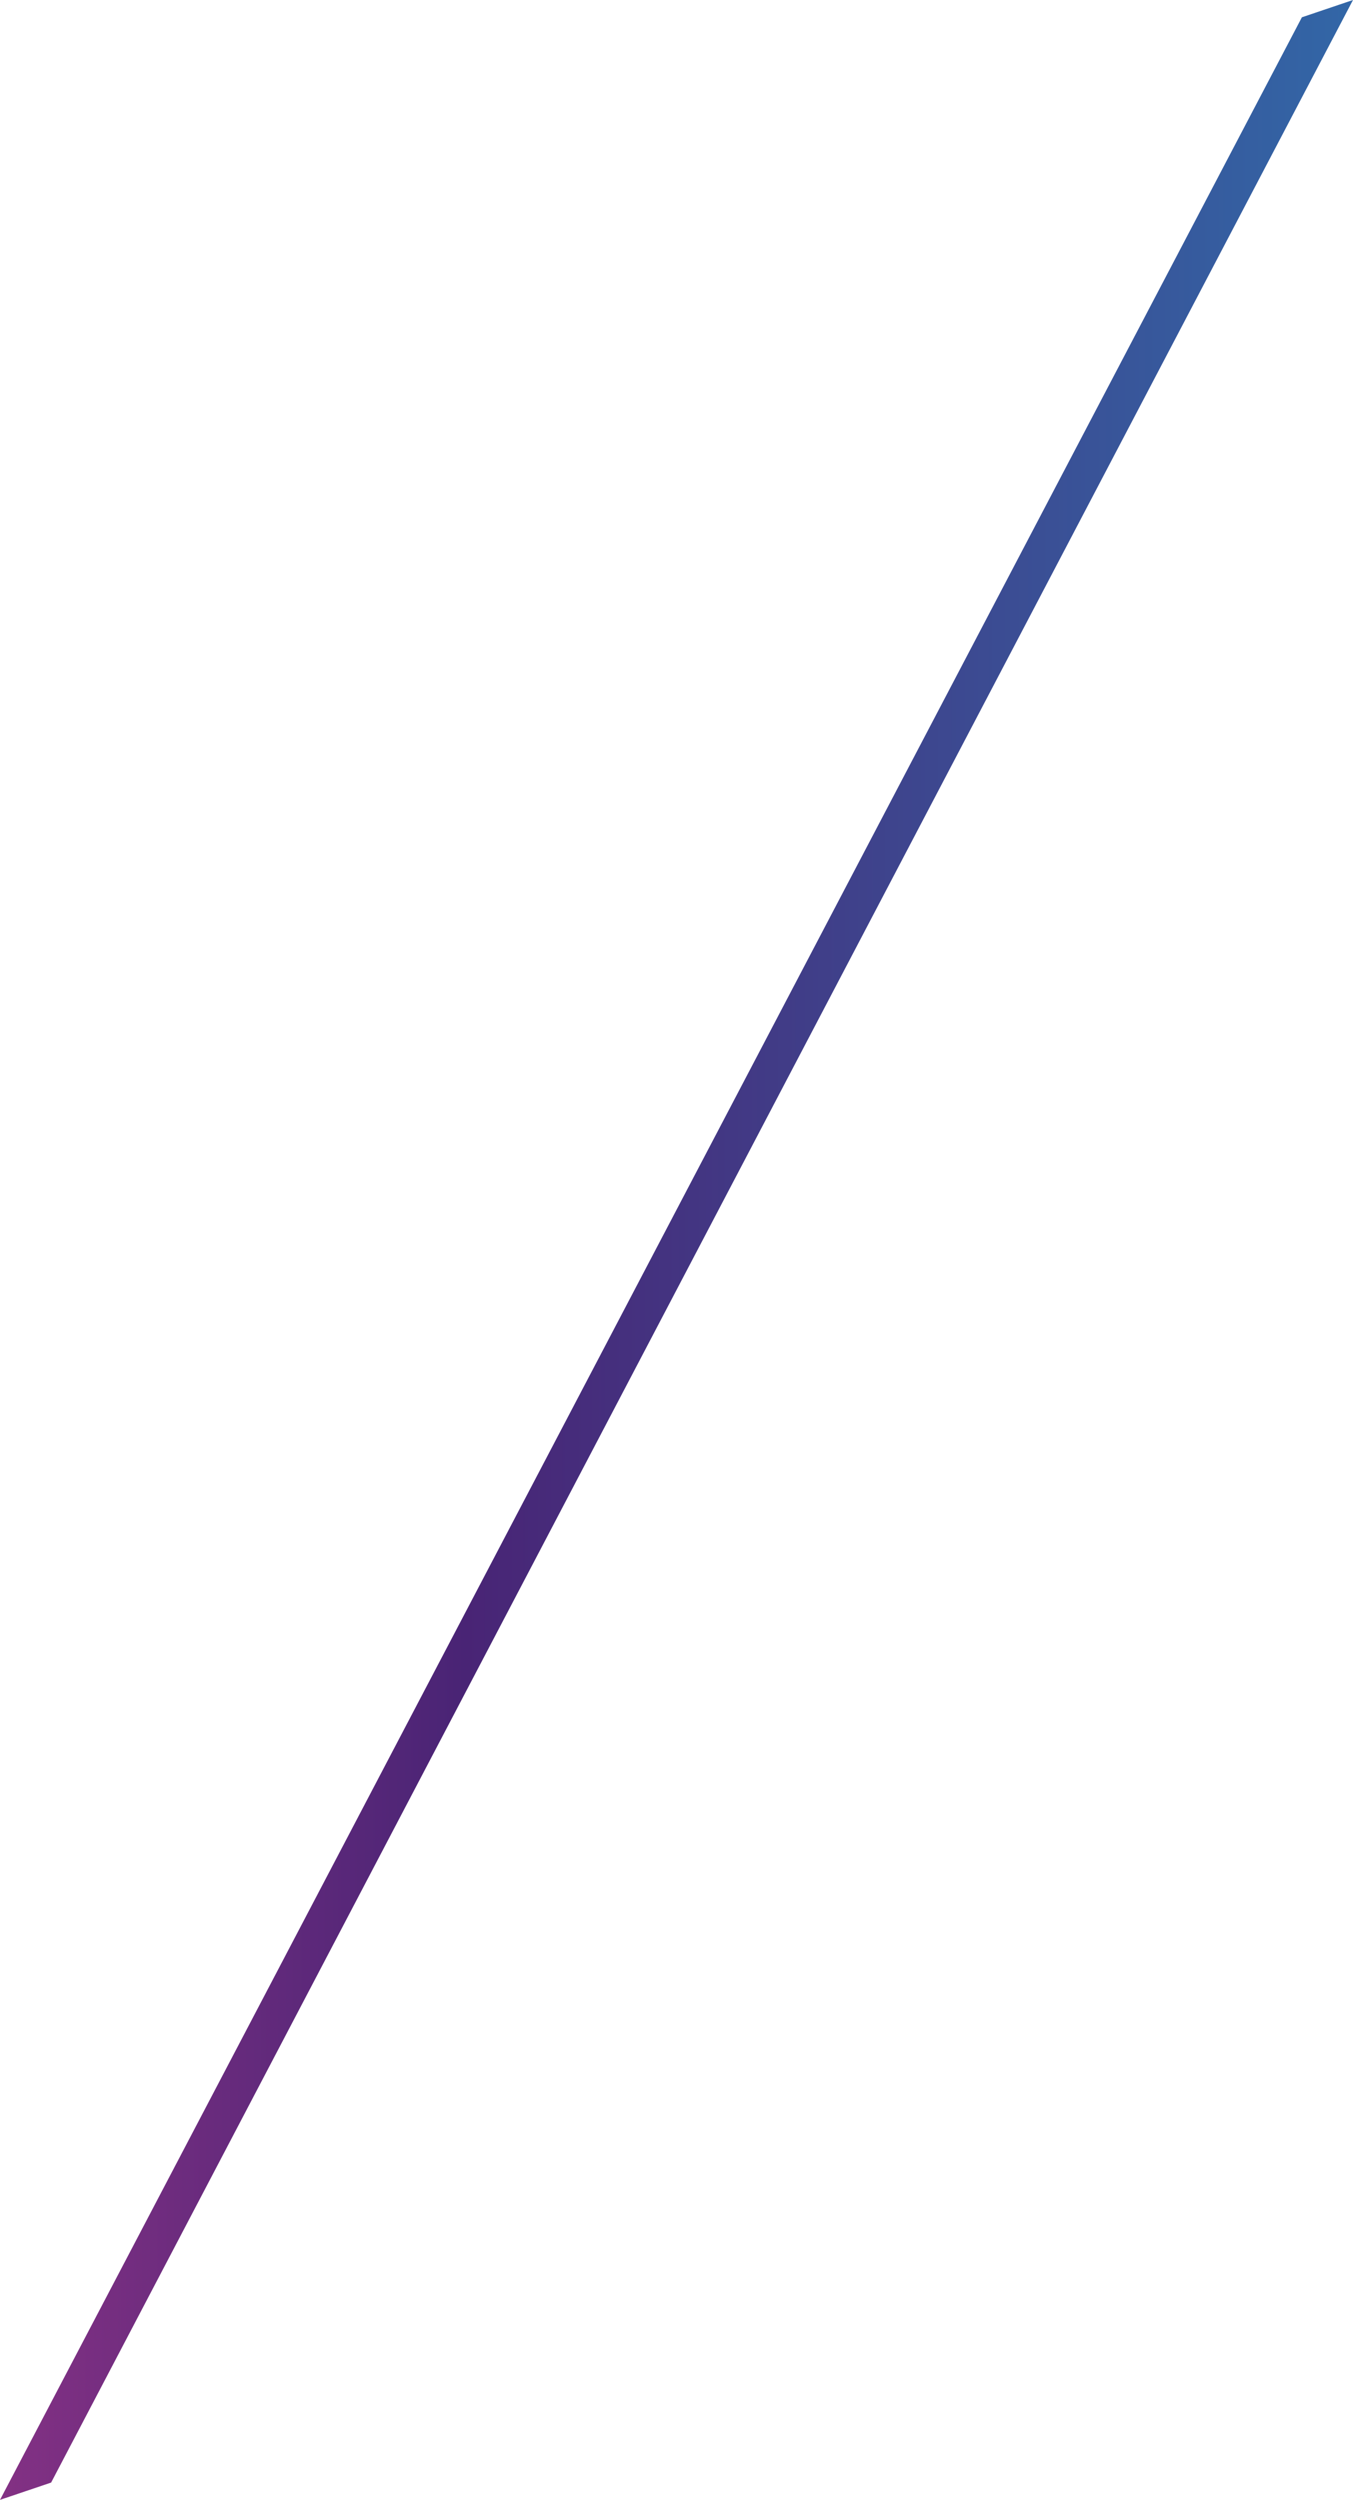 <svg xmlns="http://www.w3.org/2000/svg" xmlns:xlink="http://www.w3.org/1999/xlink" width="98.978" height="182.742" viewBox="0 0 98.978 182.742"><defs><linearGradient id="a" y1="0.5" x2="1" y2="0.5" gradientUnits="objectBoundingBox"><stop offset="0" stop-color="#843184"/><stop offset="0.345" stop-color="#492475"/><stop offset="1" stop-color="#3267a7"/></linearGradient></defs><path d="M-44.533,1.264-40.794,0l-95.238,181.479-3.74,1.264Z" transform="translate(139.772)" fill="url(#a)"/></svg>
